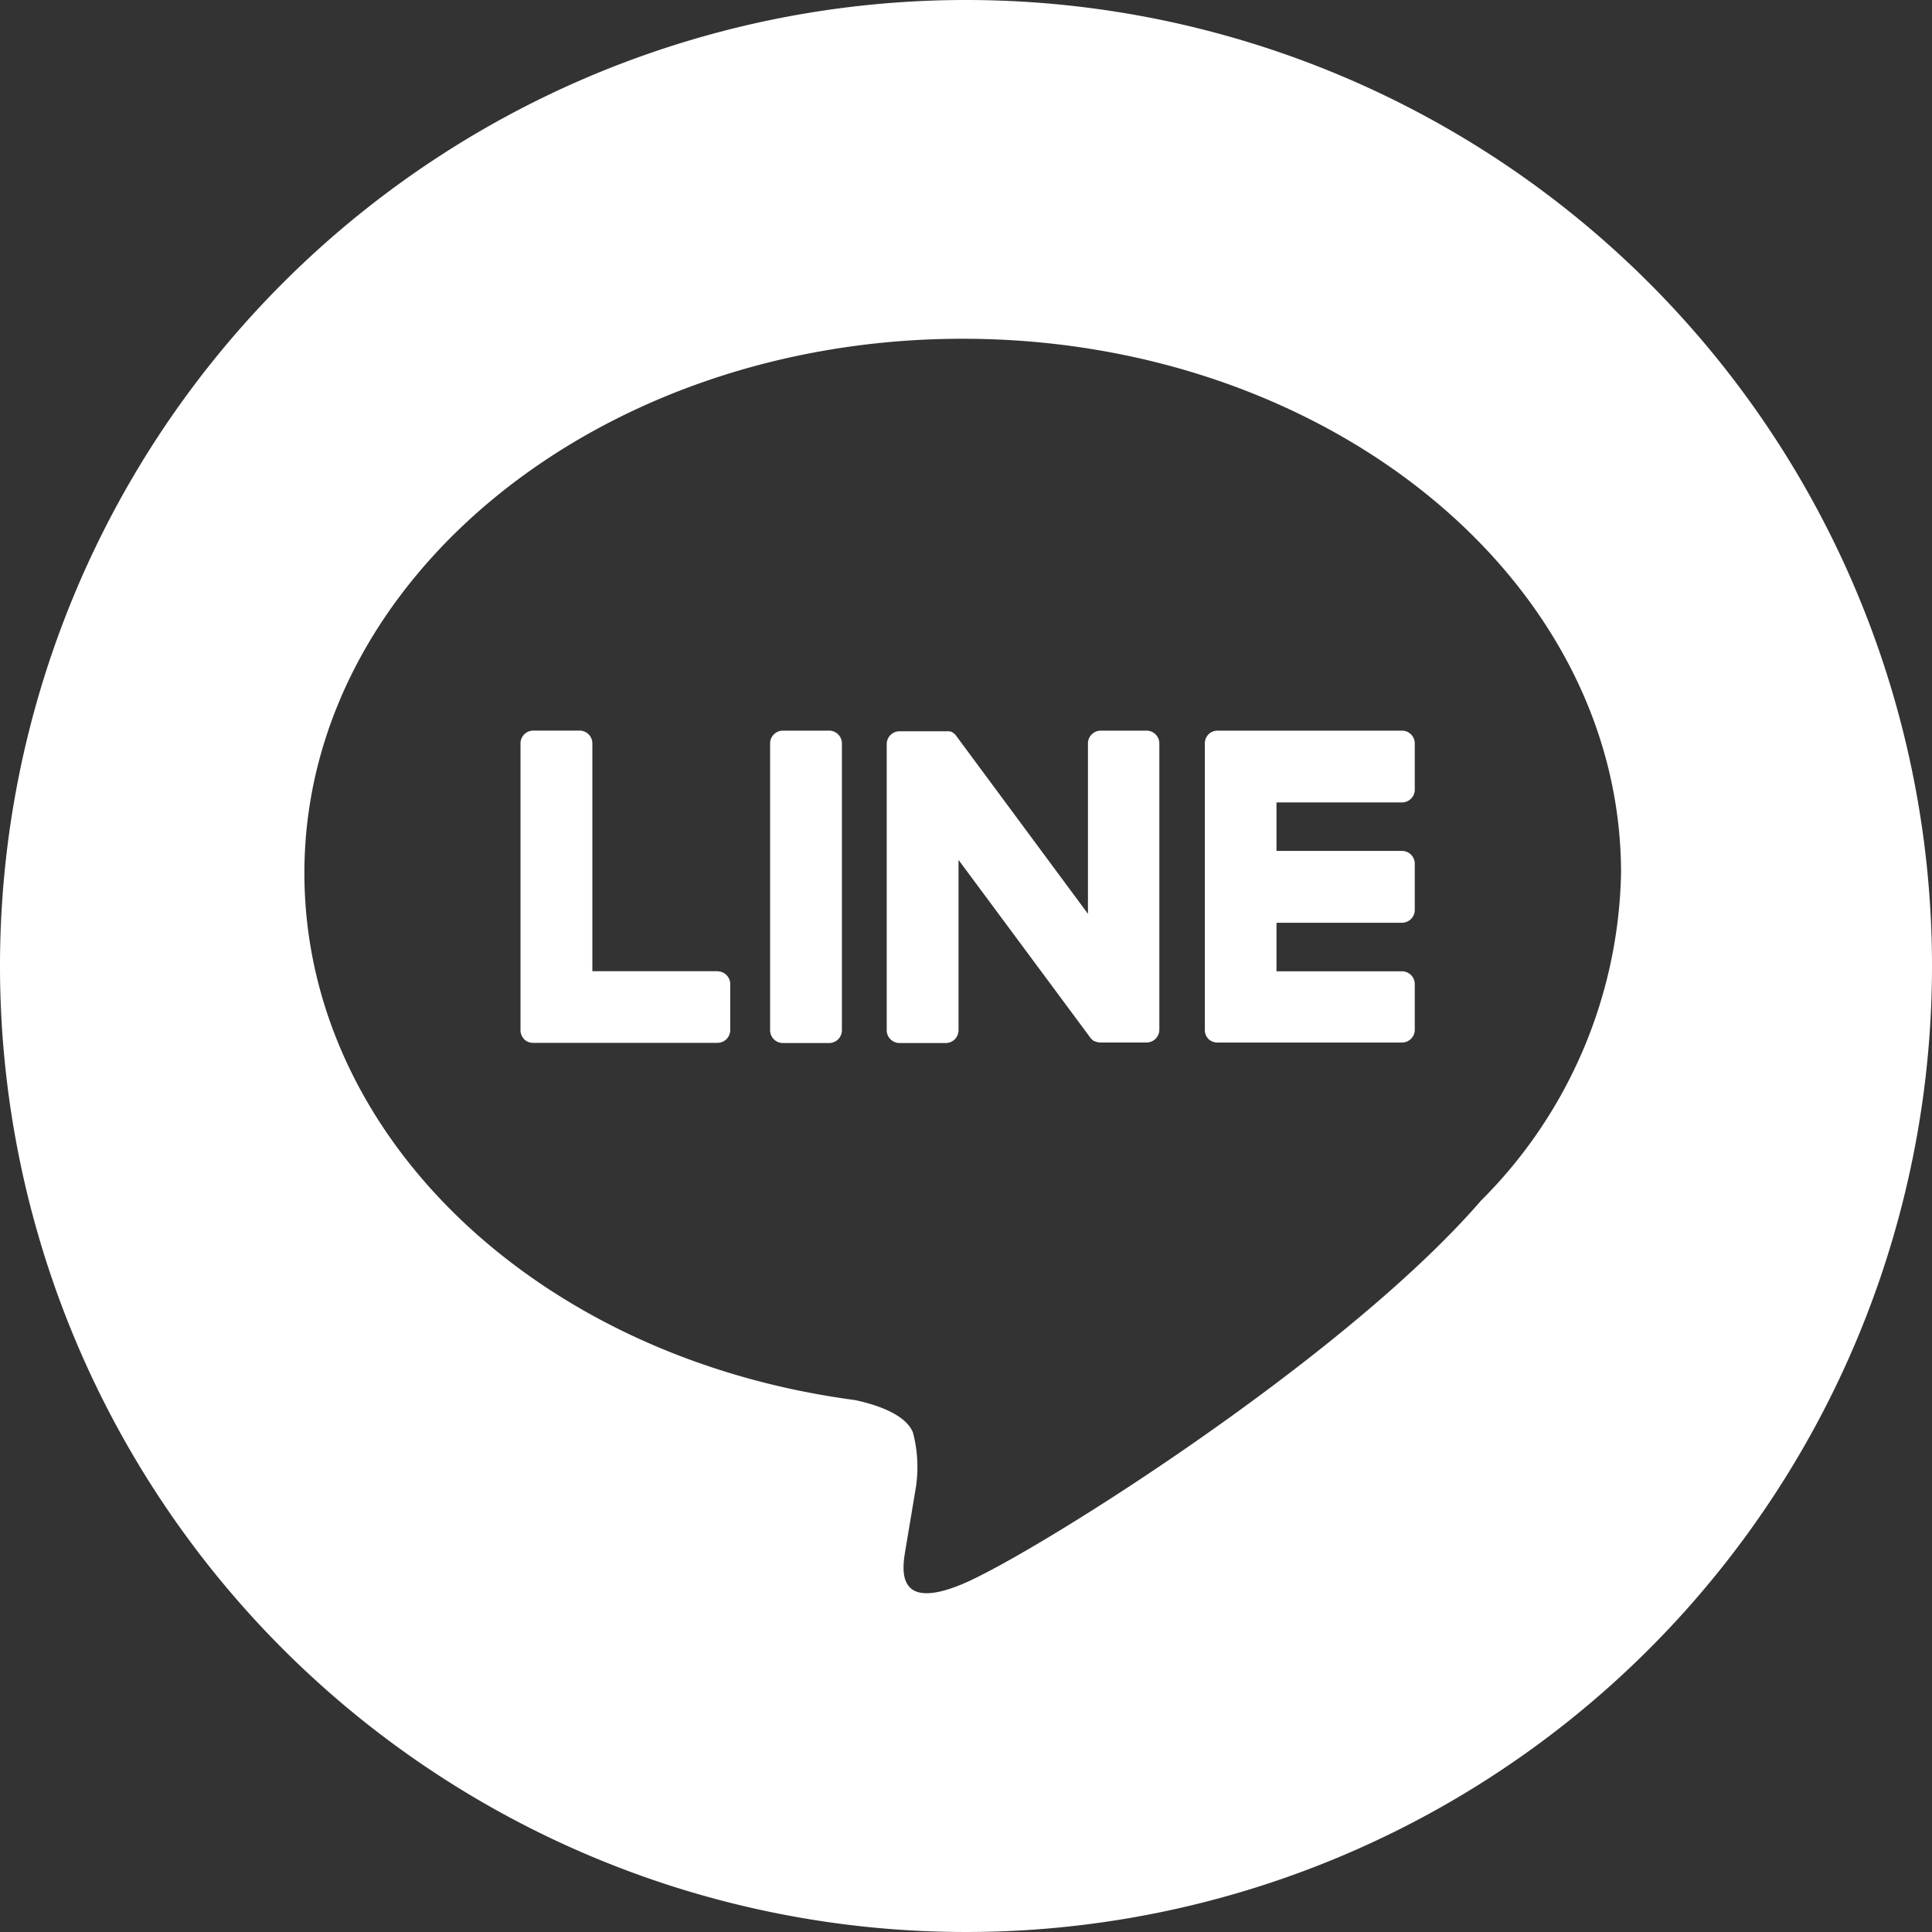 <svg xmlns="http://www.w3.org/2000/svg" width="50.662" height="50.662" viewBox="0 0 50.662 50.662"><rect x="0" y="0" width="50.662" height="50.662" fill="#333333" stroke="none"/><g transform="translate(-155 -14697.768)"><path d="M25.331,0A25.331,25.331,0,1,0,50.662,25.331,25.331,25.331,0,0,0,25.331,0M38.812,31.511c-3.622,4.169-11.721,9.246-13.563,10.022s-1.571-.494-1.5-.931c.044-.26.247-1.477.247-1.477a3.551,3.551,0,0,0-.056-1.561c-.194-.481-.959-.73-1.521-.851-8.3-1.1-14.437-6.9-14.437-13.821,0-7.725,7.745-14.009,17.263-14.009s17.263,6.284,17.263,14.009a12.464,12.464,0,0,1-3.7,8.619Z" transform="translate(155 14697.768)" fill="#fff"/><path d="M55.358,51.053H54.147a.336.336,0,0,0-.336.336V58.91a.336.336,0,0,0,.336.335h1.211a.336.336,0,0,0,.336-.335V51.389a.336.336,0,0,0-.336-.336" transform="translate(121.383 14665.874)" fill="#fff"/><path d="M68.788,51.053H67.577a.336.336,0,0,0-.336.336v4.468L63.794,51.2a.329.329,0,0,0-.026-.034l0,0-.02-.021-.006-.006-.018-.015-.009-.007-.017-.012-.01-.006-.018-.01-.011-.005-.02-.008-.011,0-.02-.006-.012,0-.02,0-.014,0-.018,0H62.3a.336.336,0,0,0-.336.336V58.91a.336.336,0,0,0,.336.335h1.211a.336.336,0,0,0,.336-.335V54.443L67.3,59.1a.325.325,0,0,0,.085.083l0,0,.021.013.009,0,.016.008.016.007.01,0,.023.008h0a.326.326,0,0,0,.086.012h1.211a.336.336,0,0,0,.336-.335V51.389a.336.336,0,0,0-.336-.336" transform="translate(116.288 14665.874)" fill="#fff"/><path d="M41.545,57.362h-3.29V51.388a.336.336,0,0,0-.336-.336H36.707a.336.336,0,0,0-.336.336v7.521h0a.333.333,0,0,0,.094.232l0,.005,0,0a.334.334,0,0,0,.232.094h4.838a.336.336,0,0,0,.336-.336V57.7a.336.336,0,0,0-.336-.336" transform="translate(132.278 14665.874)" fill="#fff"/><path d="M89.35,51.053H84.512a.335.335,0,0,0-.233.095l0,0-.005.006a.334.334,0,0,0-.093.232h0v7.52h0a.334.334,0,0,0,.094.232l0,0,0,0a.334.334,0,0,0,.232.094H89.35a.336.336,0,0,0,.336-.336V57.7a.336.336,0,0,0-.336-.336H86.06V56.091h3.29a.336.336,0,0,0,.336-.336V54.544a.336.336,0,0,0-.336-.337H86.06V52.936h3.29a.336.336,0,0,0,.336-.336V51.39a.336.336,0,0,0-.336-.337" transform="translate(102.413 14665.874)" fill="#fff"/></g></svg>